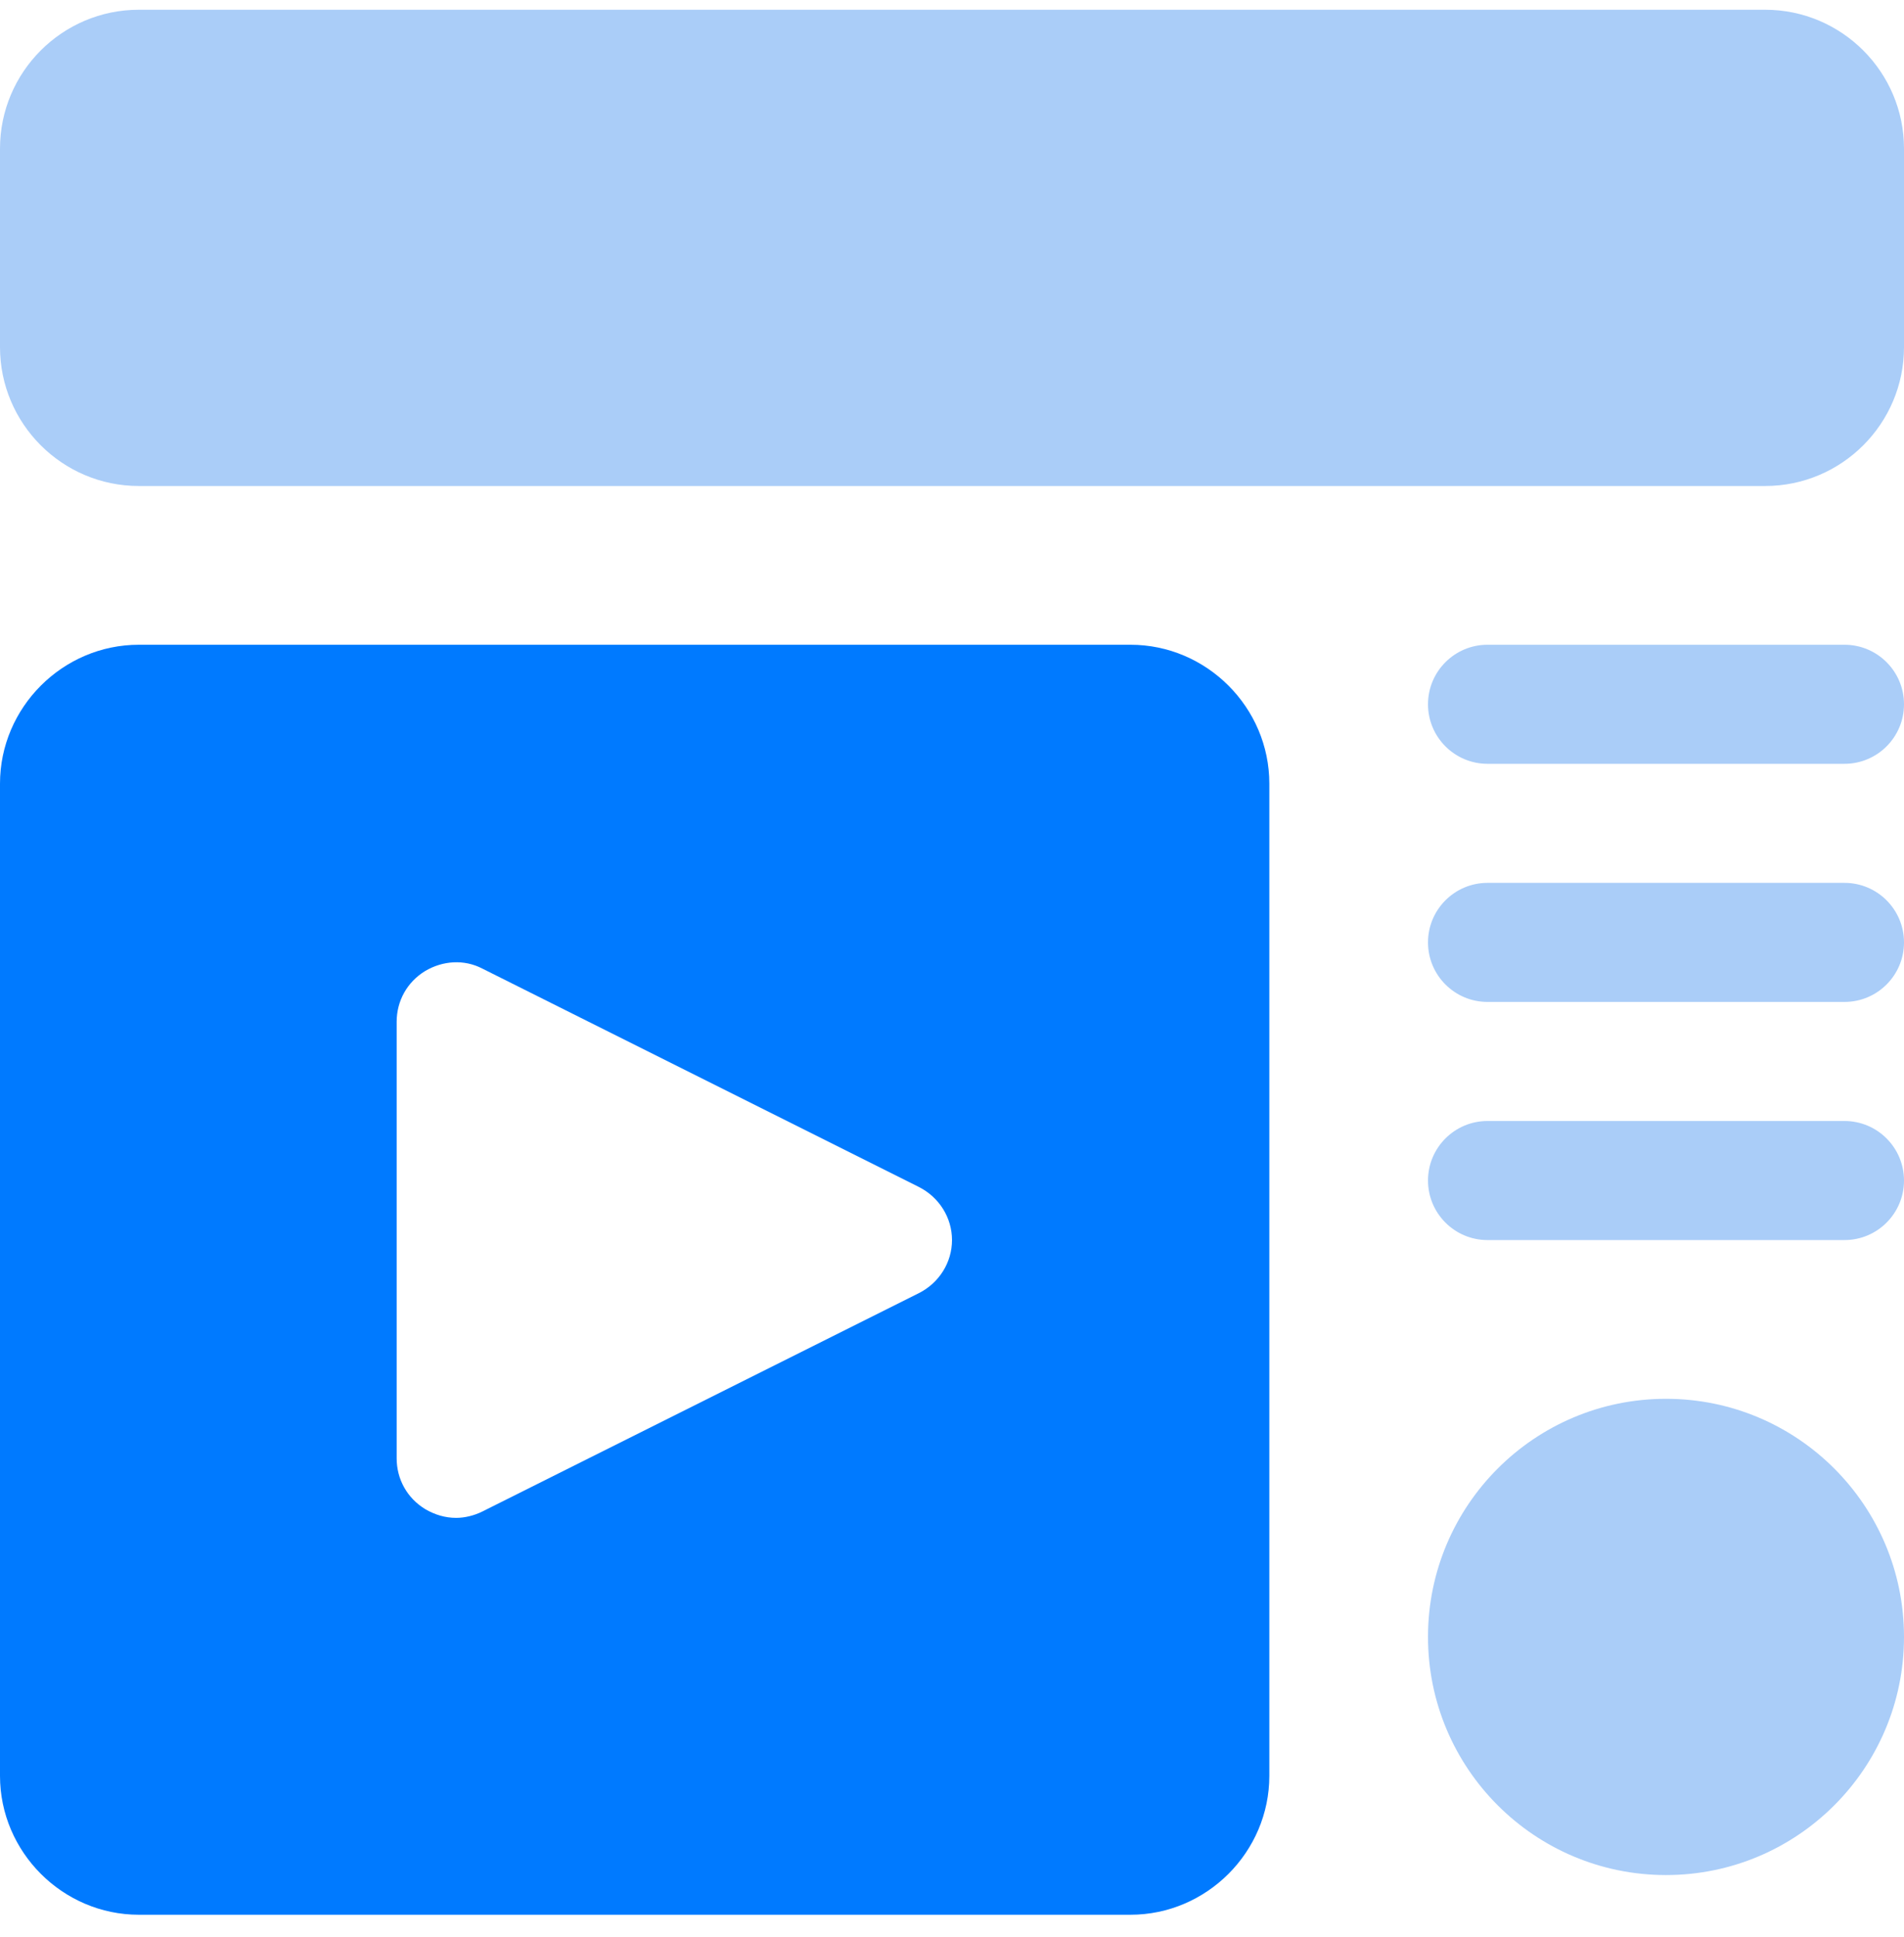 <?xml version="1.0" encoding="UTF-8"?> <svg xmlns="http://www.w3.org/2000/svg" width="60" height="61" viewBox="0 0 60 61" fill="none"><g clip-path="url(#clip0)"><path d="M55.625 0.307H4.375C1.963 0.307 0 2.27 0 4.682V10.932C0 13.345 1.963 15.307 4.375 15.307H55.625C58.038 15.307 60 13.345 60 10.932V4.682C60 2.27 58.038 0.307 55.625 0.307V0.307Z" fill="#AACDF8"></path><path d="M4.375 60.307H35.625C38.025 60.307 40 58.332 40 55.932V24.682C40 22.282 38.025 20.307 35.625 20.307H4.375C1.975 20.307 0 22.282 0 24.682V55.932C0 58.332 1.975 60.307 4.375 60.307V60.307ZM12.5 45.932V32.182C12.5 31.532 12.825 30.932 13.4 30.582C13.95 30.257 14.625 30.207 15.2 30.507L28.95 37.382C29.6 37.707 30 38.357 30 39.057C30 39.757 29.6 40.407 28.95 40.732L15.2 47.607C14.95 47.732 14.65 47.807 14.375 47.807C14.025 47.807 13.7 47.707 13.4 47.532C12.825 47.182 12.5 46.582 12.5 45.932V45.932Z" fill="#007AFF"></path><path d="M52.5 59.057C56.642 59.057 60 55.699 60 51.557C60 47.415 56.642 44.057 52.5 44.057C48.358 44.057 45 47.415 45 51.557C45 55.699 48.358 59.057 52.5 59.057Z" fill="#AACDF8"></path><path d="M58.125 27.807H46.875C45.84 27.807 45 28.647 45 29.682C45 30.717 45.84 31.557 46.875 31.557H58.125C59.16 31.557 60 30.717 60 29.682C60 28.647 59.16 27.807 58.125 27.807V27.807Z" fill="#AACDF8"></path><path d="M58.125 20.307H46.875C45.84 20.307 45 21.147 45 22.182C45 23.217 45.84 24.057 46.875 24.057H58.125C59.16 24.057 60 23.217 60 22.182C60 21.147 59.16 20.307 58.125 20.307Z" fill="#AACDF8"></path><path d="M58.125 35.307H46.875C45.84 35.307 45 36.147 45 37.182C45 38.217 45.84 39.057 46.875 39.057H58.125C59.16 39.057 60 38.217 60 37.182C60 36.147 59.16 35.307 58.125 35.307Z" fill="#AACDF8"></path></g><defs><clipPath id="clip0"><rect width="60" height="60" fill="white" transform="translate(0 0.307)"></rect></clipPath></defs></svg> 